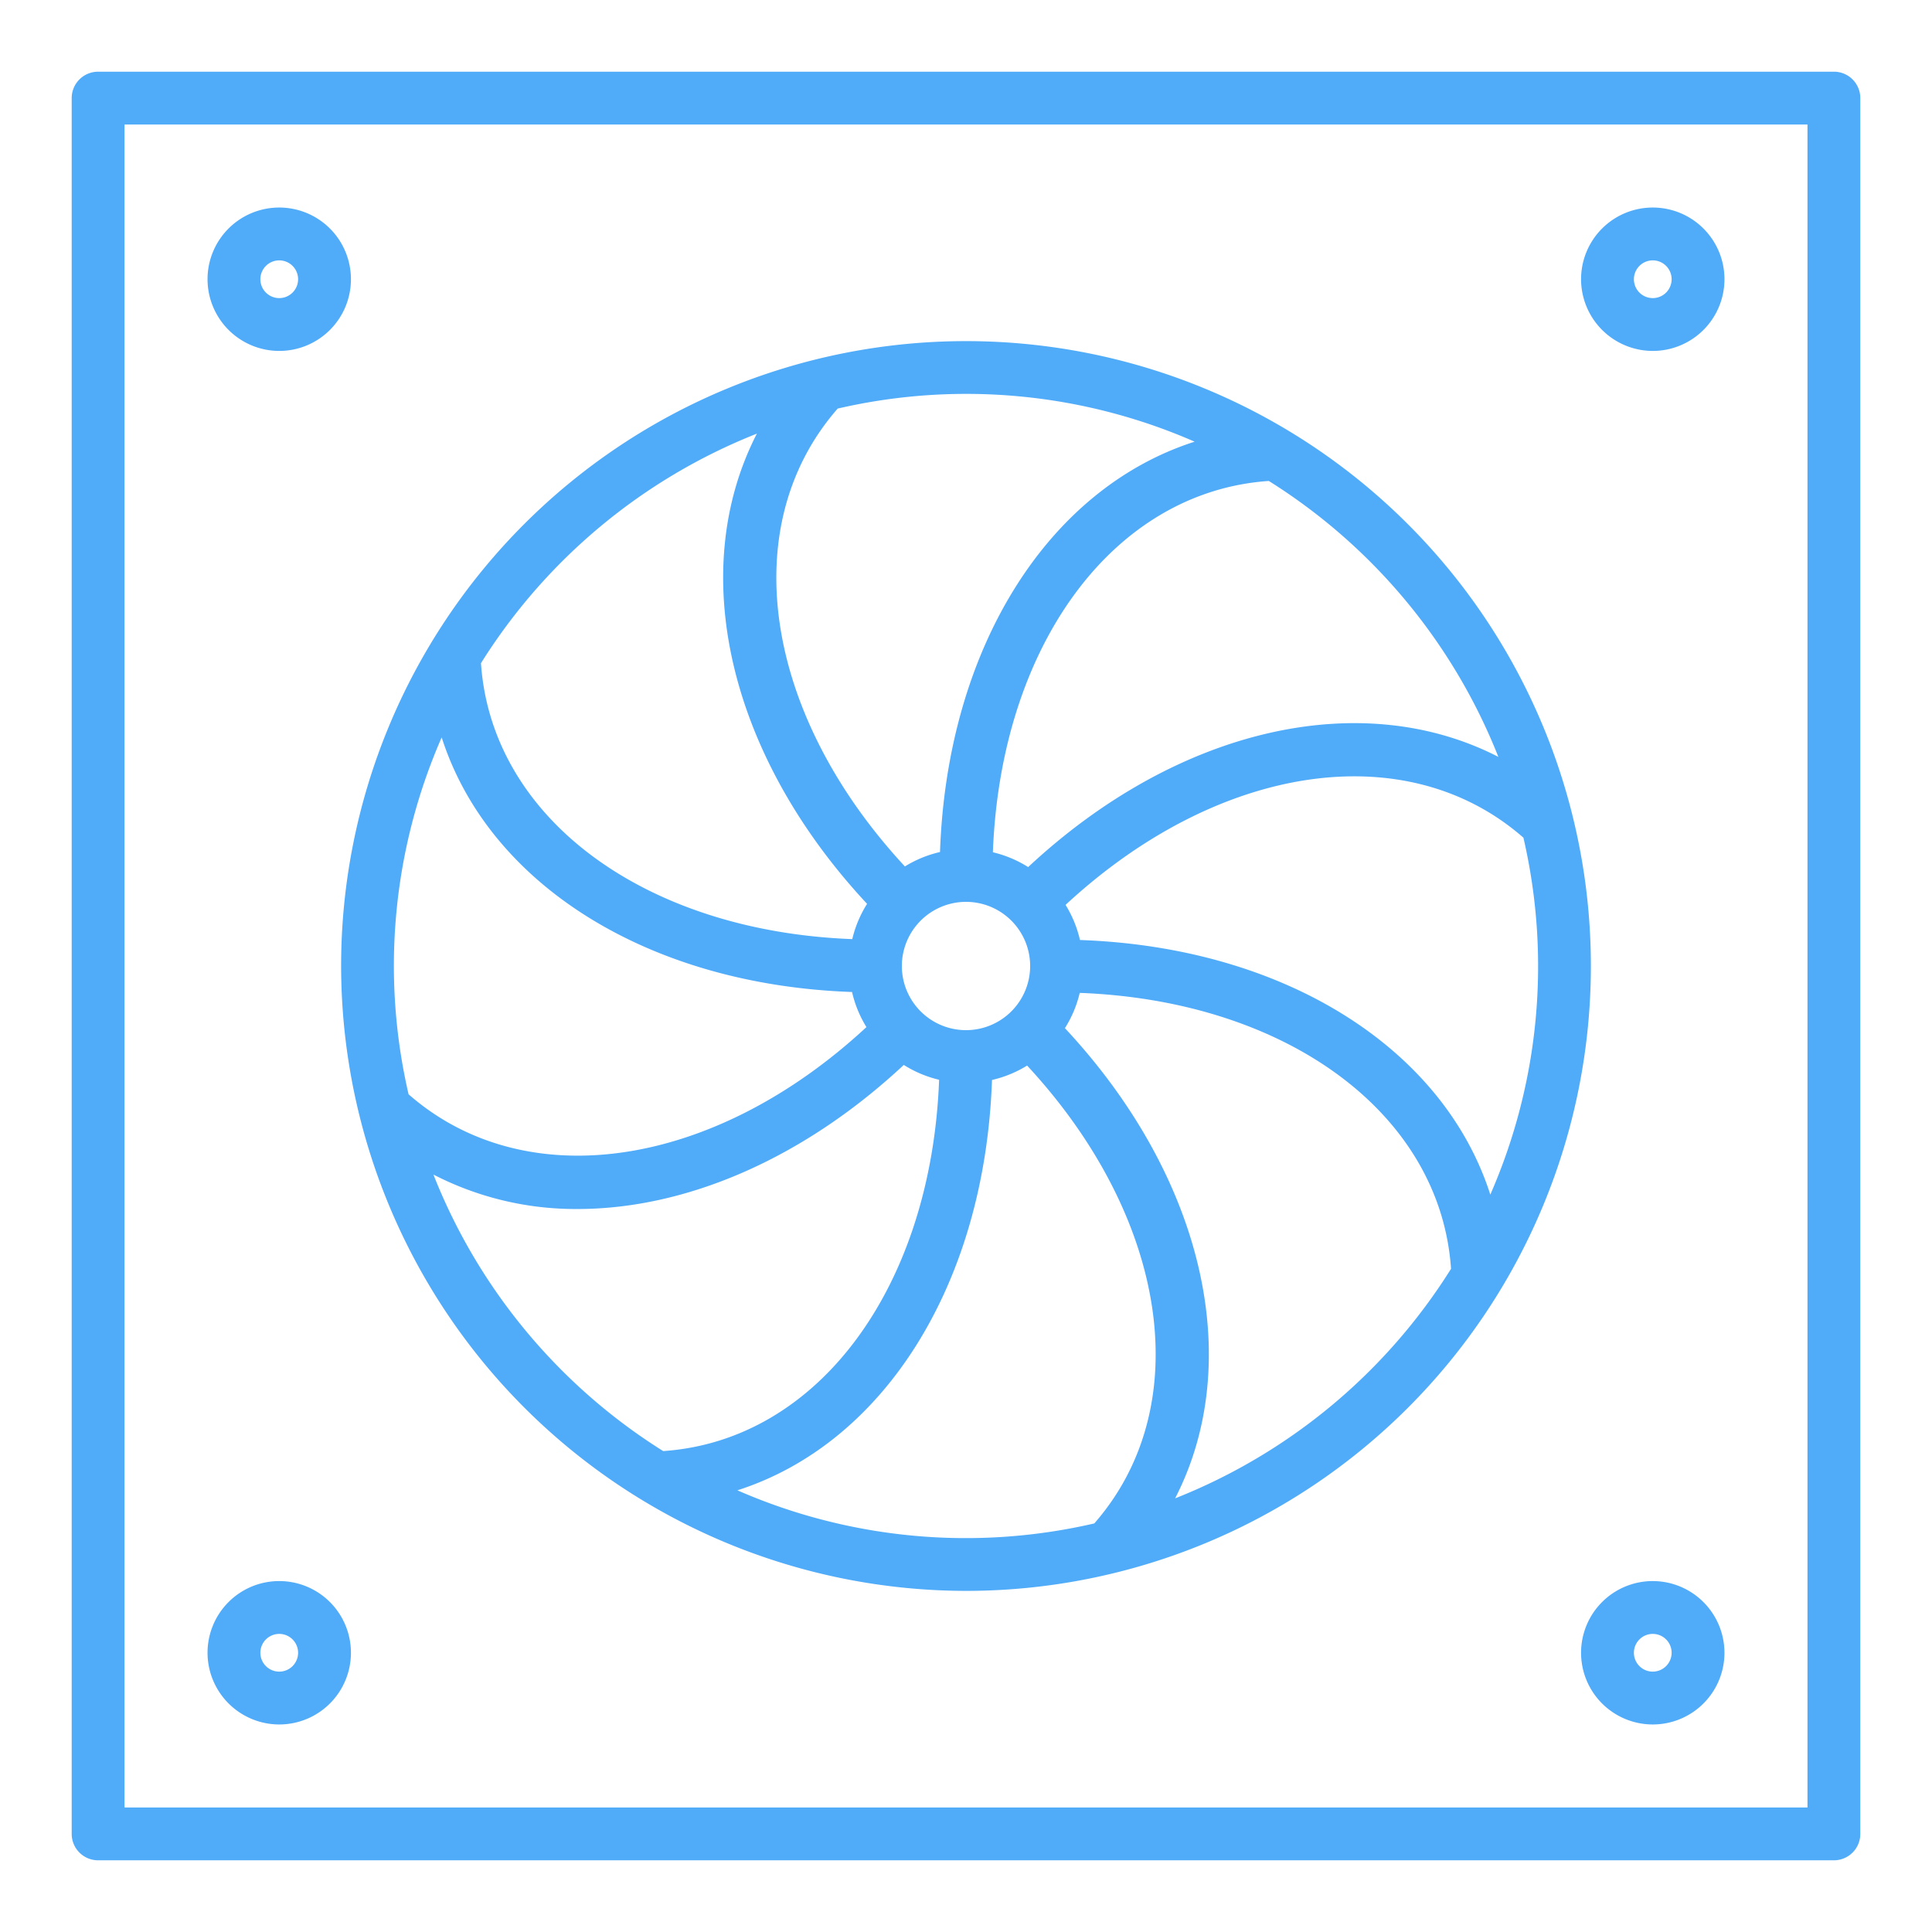 <?xml version="1.0"?>
<svg xmlns="http://www.w3.org/2000/svg" xmlns:xlink="http://www.w3.org/1999/xlink" xmlns:svgjs="http://svgjs.com/svgjs" version="1.1" width="512" height="512" x="0" y="0" viewBox="0 0 128 128" style="enable-background:new 0 0 512 512" xml:space="preserve" class=""><g><g xmlns="http://www.w3.org/2000/svg"><path d="M121.5,4.75H6.5A1.75,1.75,0,0,0,4.75,6.5v115a1.75,1.75,0,0,0,1.75,1.75h115a1.749,1.749,0,0,0,1.75-1.75V6.5A1.749,1.749,0,0,0,121.5,4.75Zm-1.75,115H8.25V8.25h111.5Z" fill="#50abf9" data-original="#000000" style="" class=""/><path d="M64,105.4A41.4,41.4,0,1,0,22.6,64,41.451,41.451,0,0,0,64,105.4ZM28.715,77.818A20.567,20.567,0,0,0,38.258,80.1c7.12,0,14.885-3.266,21.62-9.546a7.7,7.7,0,0,0,2.341.984c-.521,13.757-8.017,23.9-18.281,24.6A38.112,38.112,0,0,1,28.715,77.818ZM64,59.75A4.25,4.25,0,1,1,59.75,64,4.254,4.254,0,0,1,64,59.75ZM48.854,98.737c9.682-3.1,16.393-13.611,16.868-27.186a7.709,7.709,0,0,0,2.327-.955C77.419,80.7,79.291,93.179,72.5,100.931a37.738,37.738,0,0,1-23.647-2.194Zm29,.534c4.65-9.042,1.964-21.218-7.3-31.153a7.7,7.7,0,0,0,.981-2.337c13.757.521,23.9,8.017,24.6,18.281A38.114,38.114,0,0,1,77.854,99.271ZM98.737,79.146c-3.1-9.682-13.611-16.393-27.187-16.868a7.681,7.681,0,0,0-.954-2.327c10.109-9.37,22.584-11.242,30.335-4.452a37.738,37.738,0,0,1-2.194,23.647Zm.533-29c-9.041-4.651-21.218-1.964-31.152,7.3a7.7,7.7,0,0,0-2.337-.981c.521-13.757,8.017-23.9,18.281-24.6A38.11,38.11,0,0,1,99.27,50.145ZM79.146,29.263c-9.682,3.1-16.393,13.611-16.868,27.186a7.7,7.7,0,0,0-2.327.955C50.581,47.3,48.709,34.821,55.5,27.069a37.738,37.738,0,0,1,23.647,2.194Zm-29-.534c-4.649,9.042-1.963,21.218,7.3,31.153a7.713,7.713,0,0,0-.981,2.337c-13.757-.521-23.9-8.016-24.6-18.281A38.117,38.117,0,0,1,50.145,28.729ZM29.263,48.854c3.1,9.682,13.612,16.393,27.187,16.868a7.675,7.675,0,0,0,.954,2.326C47.3,77.419,34.821,79.291,27.069,72.5a37.738,37.738,0,0,1,2.194-23.647Z" fill="#50abf9" data-original="#000000" style="" class=""/><path d="M18.5,23.25a4.75,4.75,0,1,0-4.75-4.75A4.756,4.756,0,0,0,18.5,23.25Zm0-6a1.25,1.25,0,1,1-1.25,1.25A1.252,1.252,0,0,1,18.5,17.25Z" fill="#50abf9" data-original="#000000" style="" class=""/><path d="M109.5,23.25a4.75,4.75,0,1,0-4.75-4.75A4.756,4.756,0,0,0,109.5,23.25Zm0-6a1.25,1.25,0,1,1-1.25,1.25A1.252,1.252,0,0,1,109.5,17.25Z" fill="#50abf9" data-original="#000000" style="" class=""/><path d="M18.5,114.25a4.75,4.75,0,1,0-4.75-4.75A4.756,4.756,0,0,0,18.5,114.25Zm0-6a1.25,1.25,0,1,1-1.25,1.25A1.252,1.252,0,0,1,18.5,108.25Z" fill="#50abf9" data-original="#000000" style="" class=""/><path d="M109.5,104.75a4.75,4.75,0,1,0,4.75,4.75A4.756,4.756,0,0,0,109.5,104.75Zm0,6a1.25,1.25,0,1,1,1.25-1.25A1.252,1.252,0,0,1,109.5,110.75Z" fill="#50abf9" data-original="#000000" style="" class=""/></g></g></svg>
